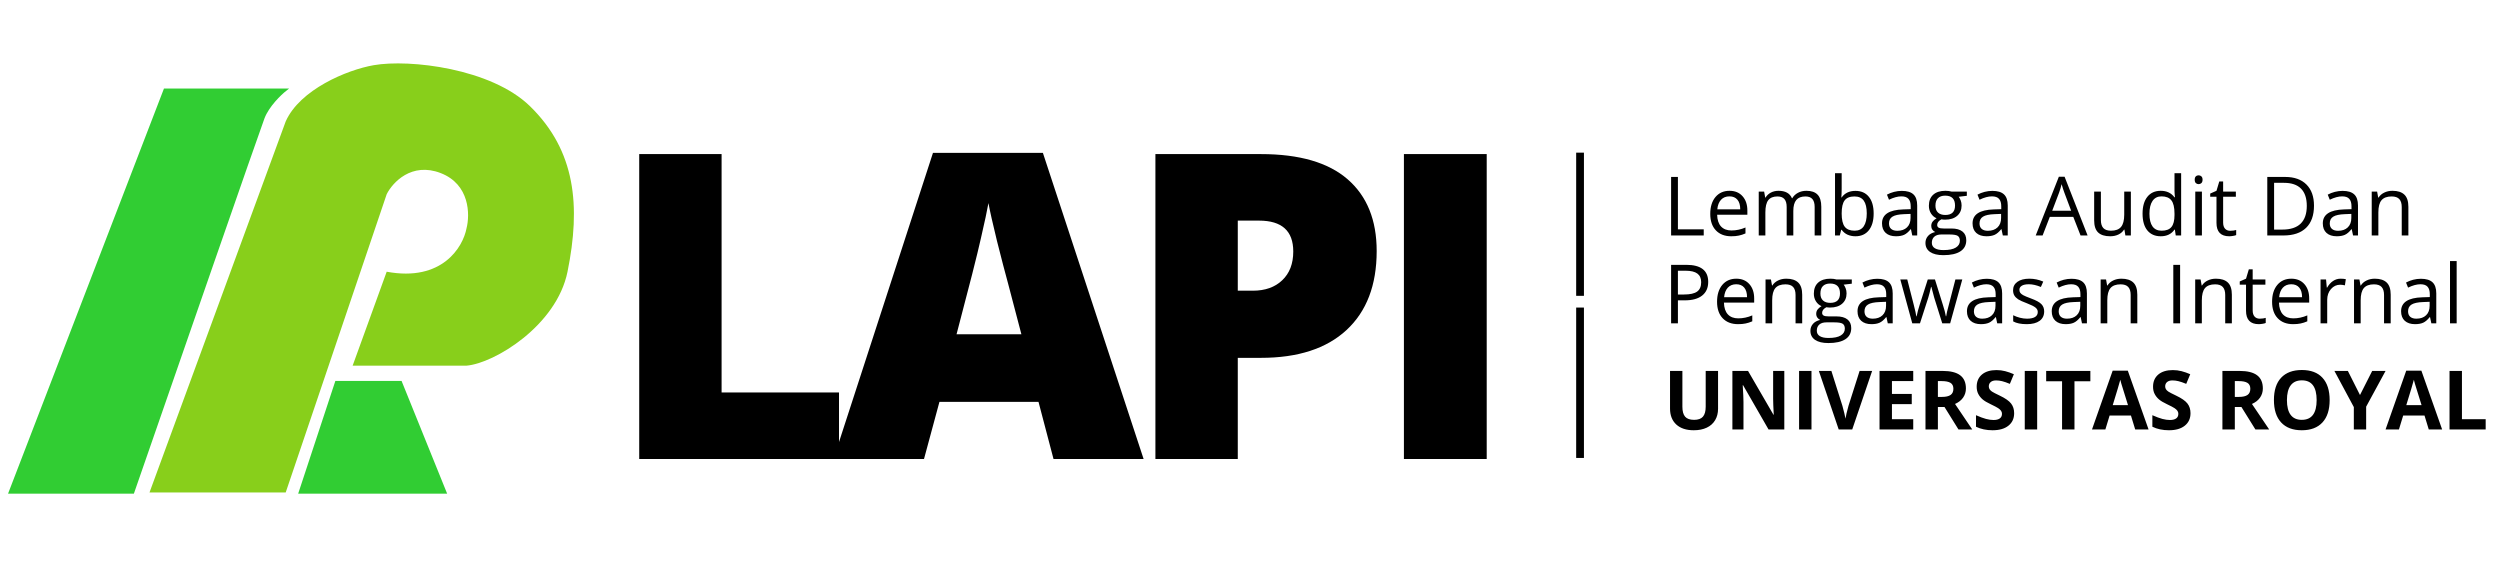 <svg xmlns="http://www.w3.org/2000/svg" width="256" height="60" viewBox="0 0 256 60" fill="none"><path d="M15.309 50.429L29.256 12.433C30.699 9.187 35.509 7.155 38.274 6.674C41.952 6.035 50.304 7.009 54.266 10.87C58.956 15.439 59.476 21.103 58.114 27.824C56.993 33.355 50.619 37.203 47.773 37.443H36.11L39.597 27.824C45.272 28.882 47.413 25.299 47.773 23.375C48.134 21.972 48.11 18.878 45.128 17.724C42.146 16.57 40.198 18.686 39.597 19.888L29.256 50.429H15.309Z" fill="#88CF1B"></path><path d="M29.256 9.187H16.872L1 50.429H13.625C17.874 38.165 26.491 13.323 26.972 12.073C27.453 10.822 28.695 9.628 29.256 9.187Z" fill="#31CD33" stroke="#31CD33" stroke-width="0.24"></path><path d="M41.04 39.127H34.427L30.699 50.429H45.609L41.04 39.127Z" fill="#31CD33" stroke="#31CD33" stroke-width="0.24"></path><path d="M65.456 47V15.779H73.891V40.188H85.914V47H65.456ZM107.88 47L106.342 41.149H96.199L94.618 47H85.35L95.537 15.651H106.791L117.105 47H107.88ZM104.591 34.23L103.246 29.104C102.933 27.965 102.548 26.492 102.093 24.684C101.651 22.876 101.359 21.58 101.217 20.797C101.089 21.523 100.833 22.719 100.448 24.385C100.078 26.051 99.245 29.332 97.95 34.23H104.591ZM140.972 25.709C140.972 29.197 139.94 31.895 137.875 33.803C135.825 35.696 132.907 36.643 129.12 36.643H126.749V47H118.314V15.779H129.12C133.063 15.779 136.024 16.64 138.003 18.363C139.982 20.085 140.972 22.534 140.972 25.709ZM126.749 29.767H128.287C129.554 29.767 130.558 29.41 131.298 28.699C132.052 27.987 132.43 27.005 132.43 25.752C132.43 23.645 131.262 22.591 128.927 22.591H126.749V29.767ZM143.761 47V15.779H152.239V47H143.761Z" fill="black"></path><path d="M162.195 15.631H161.4V30.293H162.195V15.631Z" fill="black"></path><path d="M162.195 31.494H161.4V46.894H162.195V31.494Z" fill="black"></path><path d="M171.121 24.112V18.119H171.818V23.481H174.462V24.112H171.121ZM177.278 24.194C176.614 24.194 176.089 23.992 175.704 23.587C175.321 23.183 175.13 22.621 175.13 21.903C175.13 21.179 175.308 20.603 175.663 20.177C176.021 19.751 176.501 19.538 177.102 19.538C177.665 19.538 178.11 19.724 178.438 20.095C178.766 20.464 178.93 20.952 178.93 21.558V21.989H175.835C175.849 22.516 175.981 22.917 176.233 23.19C176.487 23.463 176.843 23.6 177.303 23.6C177.786 23.6 178.264 23.499 178.737 23.296V23.903C178.497 24.007 178.269 24.081 178.053 24.124C177.84 24.171 177.581 24.194 177.278 24.194ZM177.094 20.108C176.733 20.108 176.445 20.225 176.229 20.46C176.016 20.695 175.89 21.02 175.852 21.436H178.2C178.2 21.006 178.105 20.679 177.913 20.452C177.722 20.222 177.449 20.108 177.094 20.108ZM185.82 24.112V21.19C185.82 20.832 185.743 20.564 185.59 20.386C185.437 20.206 185.2 20.116 184.877 20.116C184.454 20.116 184.141 20.237 183.939 20.48C183.736 20.724 183.635 21.098 183.635 21.604V24.112H182.955V21.19C182.955 20.832 182.878 20.564 182.725 20.386C182.572 20.206 182.333 20.116 182.008 20.116C181.582 20.116 181.269 20.244 181.069 20.501C180.873 20.755 180.774 21.173 180.774 21.755V24.112H180.094V19.62H180.647L180.758 20.235H180.791C180.919 20.016 181.099 19.845 181.332 19.722C181.567 19.599 181.829 19.538 182.119 19.538C182.821 19.538 183.28 19.792 183.496 20.3H183.529C183.663 20.065 183.857 19.879 184.111 19.743C184.365 19.606 184.655 19.538 184.98 19.538C185.488 19.538 185.868 19.669 186.119 19.931C186.373 20.191 186.5 20.608 186.5 21.181V24.112H185.82ZM189.997 19.546C190.587 19.546 191.045 19.748 191.37 20.153C191.698 20.554 191.862 21.124 191.862 21.862C191.862 22.6 191.696 23.173 191.366 23.583C191.038 23.991 190.581 24.194 189.997 24.194C189.704 24.194 189.437 24.141 189.193 24.034C188.953 23.925 188.751 23.758 188.587 23.534H188.538L188.394 24.112H187.906V17.734H188.587V19.284C188.587 19.631 188.576 19.942 188.554 20.218H188.587C188.904 19.77 189.374 19.546 189.997 19.546ZM189.898 20.116C189.434 20.116 189.099 20.25 188.894 20.517C188.689 20.782 188.587 21.231 188.587 21.862C188.587 22.493 188.692 22.945 188.902 23.218C189.113 23.489 189.45 23.624 189.915 23.624C190.333 23.624 190.644 23.473 190.849 23.169C191.054 22.863 191.157 22.425 191.157 21.854C191.157 21.269 191.054 20.833 190.849 20.546C190.644 20.259 190.327 20.116 189.898 20.116ZM195.817 24.112L195.682 23.473H195.649C195.425 23.754 195.201 23.945 194.977 24.047C194.756 24.145 194.478 24.194 194.145 24.194C193.699 24.194 193.35 24.079 193.095 23.85C192.844 23.62 192.718 23.294 192.718 22.87C192.718 21.963 193.444 21.487 194.895 21.444L195.657 21.419V21.14C195.657 20.788 195.581 20.528 195.428 20.362C195.277 20.192 195.036 20.108 194.702 20.108C194.328 20.108 193.904 20.222 193.432 20.452L193.223 19.931C193.444 19.811 193.686 19.717 193.948 19.648C194.213 19.58 194.478 19.546 194.743 19.546C195.279 19.546 195.675 19.665 195.932 19.902C196.191 20.14 196.321 20.521 196.321 21.046V24.112H195.817ZM194.28 23.633C194.704 23.633 195.036 23.516 195.276 23.284C195.519 23.052 195.641 22.727 195.641 22.309V21.903L194.96 21.931C194.419 21.951 194.029 22.035 193.788 22.186C193.55 22.333 193.432 22.564 193.432 22.878C193.432 23.124 193.505 23.311 193.653 23.44C193.803 23.568 194.012 23.633 194.28 23.633ZM201.404 19.62V20.05L200.572 20.148C200.648 20.244 200.717 20.37 200.777 20.526C200.837 20.679 200.867 20.852 200.867 21.046C200.867 21.486 200.717 21.837 200.416 22.099C200.115 22.362 199.703 22.493 199.178 22.493C199.044 22.493 198.919 22.482 198.801 22.46C198.511 22.613 198.367 22.806 198.367 23.038C198.367 23.161 198.417 23.253 198.518 23.313C198.619 23.37 198.793 23.399 199.039 23.399H199.834C200.32 23.399 200.693 23.501 200.953 23.706C201.215 23.911 201.346 24.209 201.346 24.6C201.346 25.097 201.147 25.476 200.748 25.735C200.349 25.997 199.767 26.129 199.002 26.129C198.414 26.129 197.961 26.019 197.641 25.801C197.324 25.582 197.166 25.273 197.166 24.874C197.166 24.601 197.253 24.365 197.428 24.165C197.603 23.966 197.849 23.831 198.166 23.76C198.051 23.708 197.954 23.627 197.875 23.518C197.798 23.408 197.76 23.281 197.76 23.137C197.76 22.973 197.804 22.829 197.891 22.706C197.979 22.583 198.117 22.464 198.305 22.35C198.073 22.254 197.883 22.091 197.735 21.862C197.591 21.632 197.518 21.37 197.518 21.075C197.518 20.583 197.666 20.204 197.961 19.939C198.256 19.672 198.674 19.538 199.215 19.538C199.45 19.538 199.662 19.565 199.85 19.62H201.404ZM197.821 24.866C197.821 25.109 197.924 25.294 198.129 25.42C198.334 25.545 198.628 25.608 199.01 25.608C199.581 25.608 200.003 25.522 200.277 25.35C200.553 25.18 200.691 24.95 200.691 24.657C200.691 24.414 200.616 24.245 200.465 24.149C200.315 24.056 200.032 24.01 199.617 24.01H198.801C198.492 24.01 198.252 24.083 198.08 24.231C197.908 24.378 197.821 24.59 197.821 24.866ZM198.19 21.058C198.19 21.373 198.279 21.61 198.457 21.772C198.634 21.933 198.882 22.013 199.199 22.013C199.863 22.013 200.195 21.691 200.195 21.046C200.195 20.371 199.859 20.034 199.186 20.034C198.867 20.034 198.621 20.12 198.449 20.292C198.276 20.464 198.19 20.72 198.19 21.058ZM205.089 24.112L204.953 23.473H204.921C204.697 23.754 204.473 23.945 204.248 24.047C204.027 24.145 203.75 24.194 203.416 24.194C202.971 24.194 202.621 24.079 202.367 23.85C202.116 23.62 201.99 23.294 201.99 22.87C201.99 21.963 202.715 21.487 204.166 21.444L204.929 21.419V21.14C204.929 20.788 204.852 20.528 204.699 20.362C204.549 20.192 204.307 20.108 203.974 20.108C203.599 20.108 203.176 20.222 202.703 20.452L202.494 19.931C202.715 19.811 202.957 19.717 203.22 19.648C203.485 19.58 203.75 19.546 204.015 19.546C204.55 19.546 204.947 19.665 205.203 19.902C205.463 20.14 205.593 20.521 205.593 21.046V24.112H205.089ZM203.552 23.633C203.975 23.633 204.307 23.516 204.548 23.284C204.791 23.052 204.912 22.727 204.912 22.309V21.903L204.232 21.931C203.691 21.951 203.3 22.035 203.06 22.186C202.822 22.333 202.703 22.564 202.703 22.878C202.703 23.124 202.777 23.311 202.925 23.44C203.075 23.568 203.284 23.633 203.552 23.633ZM213.049 24.112L212.303 22.206H209.901L209.163 24.112H208.458L210.827 18.095H211.413L213.77 24.112H213.049ZM212.085 21.579L211.389 19.722C211.298 19.487 211.206 19.199 211.11 18.857C211.05 19.12 210.964 19.408 210.852 19.722L210.147 21.579H212.085ZM215.131 19.62V22.534C215.131 22.9 215.214 23.173 215.381 23.354C215.548 23.534 215.809 23.624 216.164 23.624C216.634 23.624 216.977 23.496 217.193 23.239C217.411 22.982 217.521 22.563 217.521 21.981V19.62H218.201V24.112H217.639L217.541 23.509H217.504C217.365 23.731 217.171 23.9 216.922 24.018C216.676 24.135 216.395 24.194 216.078 24.194C215.531 24.194 215.121 24.064 214.848 23.805C214.578 23.545 214.442 23.13 214.442 22.559V19.62H215.131ZM222.706 23.509H222.669C222.354 23.966 221.884 24.194 221.259 24.194C220.671 24.194 220.214 23.993 219.886 23.591C219.56 23.19 219.398 22.619 219.398 21.878C219.398 21.138 219.562 20.562 219.89 20.153C220.218 19.743 220.674 19.538 221.259 19.538C221.868 19.538 222.335 19.759 222.661 20.202H222.714L222.685 19.878L222.669 19.562V17.734H223.349V24.112H222.796L222.706 23.509ZM221.345 23.624C221.809 23.624 222.145 23.499 222.353 23.247C222.564 22.993 222.669 22.585 222.669 22.022V21.878C222.669 21.241 222.562 20.788 222.349 20.517C222.139 20.244 221.801 20.108 221.337 20.108C220.938 20.108 220.632 20.263 220.418 20.575C220.208 20.884 220.103 21.321 220.103 21.886C220.103 22.46 220.208 22.893 220.418 23.186C220.629 23.478 220.938 23.624 221.345 23.624ZM225.476 24.112H224.796V19.62H225.476V24.112ZM224.739 18.402C224.739 18.247 224.777 18.133 224.853 18.062C224.93 17.988 225.026 17.951 225.14 17.951C225.25 17.951 225.344 17.988 225.423 18.062C225.502 18.136 225.542 18.249 225.542 18.402C225.542 18.555 225.502 18.67 225.423 18.747C225.344 18.82 225.25 18.857 225.14 18.857C225.026 18.857 224.93 18.82 224.853 18.747C224.777 18.67 224.739 18.555 224.739 18.402ZM228.37 23.633C228.49 23.633 228.607 23.624 228.719 23.608C228.831 23.589 228.919 23.57 228.985 23.55V24.071C228.911 24.107 228.802 24.135 228.657 24.157C228.515 24.182 228.387 24.194 228.272 24.194C227.403 24.194 226.968 23.736 226.968 22.821V20.148H226.325V19.821L226.968 19.538L227.255 18.579H227.649V19.62H228.952V20.148H227.649V22.792C227.649 23.063 227.713 23.27 227.841 23.415C227.97 23.56 228.146 23.633 228.37 23.633ZM236.953 21.058C236.953 22.048 236.684 22.805 236.146 23.329C235.61 23.851 234.838 24.112 233.83 24.112H232.17V18.119H234.006C234.938 18.119 235.662 18.378 236.179 18.894C236.695 19.411 236.953 20.132 236.953 21.058ZM236.215 21.083C236.215 20.302 236.019 19.713 235.625 19.316C235.234 18.92 234.652 18.722 233.879 18.722H232.867V23.509H233.715C234.546 23.509 235.17 23.306 235.588 22.899C236.006 22.489 236.215 21.884 236.215 21.083ZM240.954 24.112L240.818 23.473H240.786C240.562 23.754 240.338 23.945 240.113 24.047C239.892 24.145 239.615 24.194 239.281 24.194C238.836 24.194 238.486 24.079 238.232 23.85C237.981 23.62 237.855 23.294 237.855 22.87C237.855 21.963 238.581 21.487 240.031 21.444L240.794 21.419V21.14C240.794 20.788 240.717 20.528 240.564 20.362C240.414 20.192 240.172 20.108 239.839 20.108C239.464 20.108 239.041 20.222 238.568 20.452L238.359 19.931C238.581 19.811 238.822 19.717 239.085 19.648C239.35 19.58 239.615 19.546 239.88 19.546C240.415 19.546 240.812 19.665 241.069 19.902C241.328 20.14 241.458 20.521 241.458 21.046V24.112H240.954ZM239.417 23.633C239.84 23.633 240.172 23.516 240.413 23.284C240.656 23.052 240.777 22.727 240.777 22.309V21.903L240.097 21.931C239.556 21.951 239.165 22.035 238.925 22.186C238.687 22.333 238.568 22.564 238.568 22.878C238.568 23.124 238.642 23.311 238.79 23.44C238.94 23.568 239.149 23.633 239.417 23.633ZM245.938 24.112V21.206C245.938 20.84 245.855 20.567 245.688 20.386C245.521 20.206 245.26 20.116 244.905 20.116C244.435 20.116 244.091 20.243 243.872 20.497C243.654 20.751 243.544 21.17 243.544 21.755V24.112H242.864V19.62H243.417L243.528 20.235H243.561C243.7 20.013 243.895 19.842 244.147 19.722C244.398 19.599 244.678 19.538 244.987 19.538C245.528 19.538 245.935 19.669 246.208 19.931C246.482 20.191 246.618 20.608 246.618 21.181V24.112H245.938ZM174.921 28.866C174.921 29.472 174.713 29.939 174.298 30.267C173.885 30.593 173.294 30.755 172.523 30.755H171.818V33.112H171.121V27.119H172.675C174.172 27.119 174.921 27.702 174.921 28.866ZM171.818 30.157H172.445C173.063 30.157 173.51 30.057 173.786 29.858C174.062 29.658 174.2 29.338 174.2 28.898C174.2 28.502 174.07 28.207 173.81 28.013C173.551 27.819 173.146 27.722 172.597 27.722H171.818V30.157ZM177.975 33.194C177.311 33.194 176.786 32.992 176.401 32.587C176.018 32.183 175.827 31.621 175.827 30.903C175.827 30.179 176.005 29.603 176.36 29.177C176.718 28.751 177.197 28.538 177.799 28.538C178.361 28.538 178.807 28.724 179.135 29.095C179.463 29.464 179.627 29.952 179.627 30.558V30.989H176.532C176.546 31.516 176.678 31.917 176.93 32.19C177.184 32.463 177.54 32.6 177.999 32.6C178.483 32.6 178.961 32.499 179.434 32.296V32.903C179.193 33.007 178.965 33.081 178.749 33.124C178.536 33.171 178.278 33.194 177.975 33.194ZM177.79 29.108C177.43 29.108 177.141 29.225 176.925 29.46C176.712 29.695 176.587 30.02 176.548 30.436H178.897C178.897 30.006 178.801 29.679 178.61 29.452C178.419 29.222 178.146 29.108 177.79 29.108ZM183.865 33.112V30.206C183.865 29.84 183.781 29.567 183.615 29.386C183.448 29.206 183.187 29.116 182.832 29.116C182.362 29.116 182.018 29.243 181.799 29.497C181.58 29.751 181.471 30.17 181.471 30.755V33.112H180.791V28.62H181.344L181.455 29.235H181.487C181.627 29.013 181.822 28.842 182.074 28.722C182.325 28.599 182.605 28.538 182.914 28.538C183.455 28.538 183.862 28.669 184.135 28.931C184.409 29.191 184.545 29.608 184.545 30.181V33.112H183.865ZM189.624 28.62V29.05L188.792 29.148C188.868 29.244 188.936 29.37 188.997 29.526C189.057 29.679 189.087 29.852 189.087 30.046C189.087 30.486 188.936 30.837 188.636 31.099C188.335 31.362 187.923 31.493 187.398 31.493C187.264 31.493 187.138 31.482 187.021 31.46C186.731 31.613 186.586 31.806 186.586 32.038C186.586 32.161 186.637 32.253 186.738 32.313C186.839 32.37 187.013 32.399 187.259 32.399H188.054C188.54 32.399 188.913 32.501 189.173 32.706C189.435 32.911 189.566 33.209 189.566 33.6C189.566 34.097 189.367 34.476 188.968 34.735C188.569 34.998 187.987 35.129 187.222 35.129C186.634 35.129 186.181 35.019 185.861 34.801C185.544 34.582 185.386 34.273 185.386 33.874C185.386 33.601 185.473 33.365 185.648 33.165C185.823 32.966 186.069 32.831 186.386 32.76C186.271 32.708 186.174 32.627 186.095 32.518C186.018 32.408 185.98 32.281 185.98 32.136C185.98 31.973 186.024 31.829 186.111 31.706C186.198 31.583 186.336 31.464 186.525 31.35C186.293 31.254 186.103 31.091 185.955 30.862C185.81 30.632 185.738 30.37 185.738 30.075C185.738 29.583 185.886 29.204 186.181 28.939C186.476 28.672 186.894 28.538 187.435 28.538C187.67 28.538 187.882 28.565 188.07 28.62H189.624ZM186.041 33.866C186.041 34.109 186.144 34.294 186.349 34.42C186.554 34.545 186.847 34.608 187.23 34.608C187.801 34.608 188.223 34.522 188.497 34.35C188.773 34.181 188.911 33.95 188.911 33.657C188.911 33.414 188.835 33.245 188.685 33.149C188.535 33.056 188.252 33.01 187.837 33.01H187.021C186.712 33.01 186.472 33.083 186.3 33.231C186.127 33.379 186.041 33.59 186.041 33.866ZM186.41 30.058C186.41 30.373 186.499 30.61 186.677 30.772C186.854 30.933 187.102 31.013 187.419 31.013C188.083 31.013 188.415 30.691 188.415 30.046C188.415 29.371 188.078 29.034 187.406 29.034C187.087 29.034 186.841 29.12 186.668 29.292C186.496 29.464 186.41 29.72 186.41 30.058ZM193.309 33.112L193.173 32.473H193.141C192.916 32.754 192.692 32.945 192.468 33.047C192.247 33.145 191.97 33.194 191.636 33.194C191.191 33.194 190.841 33.079 190.587 32.85C190.336 32.62 190.21 32.294 190.21 31.87C190.21 30.963 190.935 30.487 192.386 30.444L193.149 30.419V30.14C193.149 29.788 193.072 29.528 192.919 29.362C192.769 29.192 192.527 29.108 192.194 29.108C191.819 29.108 191.396 29.222 190.923 29.452L190.714 28.931C190.935 28.811 191.177 28.717 191.44 28.648C191.705 28.58 191.97 28.546 192.235 28.546C192.77 28.546 193.167 28.665 193.423 28.902C193.683 29.14 193.813 29.521 193.813 30.046V33.112H193.309ZM191.772 32.633C192.195 32.633 192.527 32.516 192.768 32.284C193.011 32.052 193.132 31.727 193.132 31.309V30.903L192.452 30.931C191.911 30.951 191.52 31.035 191.28 31.186C191.042 31.333 190.923 31.564 190.923 31.878C190.923 32.124 190.997 32.311 191.144 32.44C191.295 32.568 191.504 32.633 191.772 32.633ZM198.887 33.112L198.063 30.477C198.011 30.315 197.914 29.949 197.772 29.378H197.739C197.63 29.856 197.535 30.225 197.453 30.485L196.604 33.112H195.817L194.592 28.62H195.305C195.594 29.748 195.814 30.608 195.965 31.198C196.118 31.788 196.205 32.186 196.227 32.391H196.26C196.29 32.235 196.338 32.034 196.403 31.788C196.472 31.54 196.53 31.343 196.579 31.198L197.403 28.62H198.141L198.945 31.198C199.098 31.668 199.201 32.063 199.256 32.383H199.289C199.3 32.284 199.328 32.132 199.375 31.927C199.424 31.723 199.71 30.62 200.232 28.62H200.937L199.695 33.112H198.887ZM204.515 33.112L204.38 32.473H204.347C204.123 32.754 203.899 32.945 203.675 33.047C203.453 33.145 203.176 33.194 202.843 33.194C202.397 33.194 202.047 33.079 201.793 32.85C201.542 32.62 201.416 32.294 201.416 31.87C201.416 30.963 202.142 30.487 203.593 30.444L204.355 30.419V30.14C204.355 29.788 204.279 29.528 204.125 29.362C203.975 29.192 203.733 29.108 203.4 29.108C203.026 29.108 202.602 29.222 202.129 29.452L201.92 28.931C202.142 28.811 202.383 28.717 202.646 28.648C202.911 28.58 203.176 28.546 203.441 28.546C203.977 28.546 204.373 28.665 204.63 28.902C204.889 29.14 205.019 29.521 205.019 30.046V33.112H204.515ZM202.978 32.633C203.401 32.633 203.733 32.516 203.974 32.284C204.217 32.052 204.339 31.727 204.339 31.309V30.903L203.658 30.931C203.117 30.951 202.726 31.035 202.486 31.186C202.248 31.333 202.129 31.564 202.129 31.878C202.129 32.124 202.203 32.311 202.351 32.44C202.501 32.568 202.71 32.633 202.978 32.633ZM209.323 31.887C209.323 32.305 209.167 32.627 208.856 32.854C208.544 33.081 208.107 33.194 207.544 33.194C206.948 33.194 206.484 33.1 206.15 32.911V32.28C206.366 32.389 206.597 32.475 206.843 32.538C207.092 32.601 207.331 32.633 207.56 32.633C207.916 32.633 208.189 32.577 208.38 32.464C208.571 32.35 208.667 32.176 208.667 31.944C208.667 31.769 208.591 31.62 208.437 31.497C208.287 31.371 207.992 31.224 207.552 31.054C207.134 30.899 206.836 30.763 206.659 30.649C206.484 30.531 206.353 30.399 206.265 30.251C206.18 30.104 206.138 29.927 206.138 29.722C206.138 29.356 206.287 29.068 206.585 28.857C206.883 28.644 207.291 28.538 207.81 28.538C208.294 28.538 208.767 28.636 209.229 28.833L208.987 29.386C208.536 29.2 208.127 29.108 207.761 29.108C207.439 29.108 207.196 29.158 207.032 29.259C206.868 29.36 206.786 29.5 206.786 29.677C206.786 29.797 206.816 29.9 206.876 29.985C206.939 30.069 207.038 30.15 207.175 30.227C207.312 30.303 207.574 30.414 207.962 30.558C208.495 30.753 208.854 30.948 209.04 31.145C209.229 31.341 209.323 31.589 209.323 31.887ZM213.196 33.112L213.061 32.473H213.028C212.804 32.754 212.58 32.945 212.356 33.047C212.135 33.145 211.857 33.194 211.524 33.194C211.079 33.194 210.729 33.079 210.475 32.85C210.223 32.62 210.098 32.294 210.098 31.87C210.098 30.963 210.823 30.487 212.274 30.444L213.036 30.419V30.14C213.036 29.788 212.96 29.528 212.807 29.362C212.657 29.192 212.415 29.108 212.081 29.108C211.707 29.108 211.283 29.222 210.811 29.452L210.602 28.931C210.823 28.811 211.065 28.717 211.327 28.648C211.592 28.58 211.857 28.546 212.122 28.546C212.658 28.546 213.054 28.665 213.311 28.902C213.571 29.14 213.7 29.521 213.7 30.046V33.112H213.196ZM211.659 32.633C212.083 32.633 212.415 32.516 212.655 32.284C212.898 32.052 213.02 31.727 213.02 31.309V30.903L212.34 30.931C211.799 30.951 211.408 31.035 211.167 31.186C210.93 31.333 210.811 31.564 210.811 31.878C210.811 32.124 210.885 32.311 211.032 32.44C211.182 32.568 211.391 32.633 211.659 32.633ZM218.18 33.112V30.206C218.18 29.84 218.097 29.567 217.93 29.386C217.764 29.206 217.503 29.116 217.148 29.116C216.678 29.116 216.333 29.243 216.115 29.497C215.896 29.751 215.787 30.17 215.787 30.755V33.112H215.106V28.62H215.66L215.77 29.235H215.803C215.943 29.013 216.138 28.842 216.389 28.722C216.641 28.599 216.921 28.538 217.23 28.538C217.771 28.538 218.178 28.669 218.451 28.931C218.724 29.191 218.861 29.608 218.861 30.181V33.112H218.18ZM222.546 33.112V27.119H223.243V33.112H222.546ZM227.862 33.112V30.206C227.862 29.84 227.779 29.567 227.612 29.386C227.445 29.206 227.184 29.116 226.829 29.116C226.359 29.116 226.015 29.243 225.796 29.497C225.578 29.751 225.468 30.17 225.468 30.755V33.112H224.788V28.62H225.341L225.452 29.235H225.485C225.624 29.013 225.819 28.842 226.071 28.722C226.322 28.599 226.602 28.538 226.911 28.538C227.452 28.538 227.859 28.669 228.133 28.931C228.406 29.191 228.542 29.608 228.542 30.181V33.112H227.862ZM231.395 32.633C231.515 32.633 231.632 32.624 231.744 32.608C231.856 32.589 231.944 32.57 232.01 32.55V33.071C231.936 33.107 231.827 33.135 231.682 33.157C231.54 33.182 231.412 33.194 231.297 33.194C230.428 33.194 229.993 32.736 229.993 31.821V29.148H229.35V28.821L229.993 28.538L230.28 27.579H230.674V28.62H231.977V29.148H230.674V31.792C230.674 32.063 230.738 32.27 230.866 32.415C230.995 32.56 231.171 32.633 231.395 32.633ZM234.81 33.194C234.146 33.194 233.621 32.992 233.236 32.587C232.853 32.183 232.662 31.621 232.662 30.903C232.662 30.179 232.839 29.603 233.195 29.177C233.553 28.751 234.032 28.538 234.633 28.538C235.196 28.538 235.642 28.724 235.97 29.095C236.297 29.464 236.461 29.952 236.461 30.558V30.989H233.367C233.38 31.516 233.513 31.917 233.764 32.19C234.018 32.463 234.375 32.6 234.834 32.6C235.318 32.6 235.796 32.499 236.269 32.296V32.903C236.028 33.007 235.8 33.081 235.584 33.124C235.371 33.171 235.113 33.194 234.81 33.194ZM234.625 29.108C234.264 29.108 233.976 29.225 233.76 29.46C233.547 29.695 233.421 30.02 233.383 30.436H235.732C235.732 30.006 235.636 29.679 235.445 29.452C235.254 29.222 234.98 29.108 234.625 29.108ZM239.675 28.538C239.874 28.538 240.053 28.554 240.212 28.587L240.118 29.218C239.932 29.177 239.768 29.157 239.626 29.157C239.262 29.157 238.951 29.304 238.691 29.599C238.434 29.895 238.306 30.262 238.306 30.702V33.112H237.625V28.62H238.187L238.265 29.452H238.298C238.464 29.159 238.665 28.934 238.9 28.776C239.135 28.617 239.393 28.538 239.675 28.538ZM244.126 33.112V30.206C244.126 29.84 244.043 29.567 243.876 29.386C243.71 29.206 243.449 29.116 243.093 29.116C242.623 29.116 242.279 29.243 242.06 29.497C241.842 29.751 241.733 30.17 241.733 30.755V33.112H241.052V28.62H241.605L241.716 29.235H241.749C241.888 29.013 242.084 28.842 242.335 28.722C242.586 28.599 242.867 28.538 243.175 28.538C243.716 28.538 244.124 28.669 244.397 28.931C244.67 29.191 244.807 29.608 244.807 30.181V33.112H244.126ZM248.971 33.112L248.836 32.473H248.803C248.579 32.754 248.355 32.945 248.131 33.047C247.91 33.145 247.632 33.194 247.299 33.194C246.853 33.194 246.504 33.079 246.249 32.85C245.998 32.62 245.872 32.294 245.872 31.87C245.872 30.963 246.598 30.487 248.049 30.444L248.811 30.419V30.14C248.811 29.788 248.735 29.528 248.582 29.362C248.431 29.192 248.19 29.108 247.856 29.108C247.482 29.108 247.058 29.222 246.586 29.452L246.377 28.931C246.598 28.811 246.84 28.717 247.102 28.648C247.367 28.58 247.632 28.546 247.897 28.546C248.433 28.546 248.829 28.665 249.086 28.902C249.345 29.14 249.475 29.521 249.475 30.046V33.112H248.971ZM247.434 32.633C247.858 32.633 248.19 32.516 248.43 32.284C248.673 32.052 248.795 31.727 248.795 31.309V30.903L248.114 30.931C247.573 30.951 247.183 31.035 246.942 31.186C246.704 31.333 246.586 31.564 246.586 31.878C246.586 32.124 246.659 32.311 246.807 32.44C246.957 32.568 247.166 32.633 247.434 32.633ZM251.562 33.112H250.881V26.734H251.562V33.112Z" fill="black"></path><path d="M175.929 37.983V41.861C175.929 42.303 175.83 42.691 175.63 43.025C175.433 43.358 175.148 43.614 174.774 43.791C174.399 43.969 173.957 44.058 173.446 44.058C172.675 44.058 172.077 43.861 171.65 43.468C171.224 43.071 171.011 42.53 171.011 41.844V37.983H172.277V41.652C172.277 42.114 172.37 42.452 172.556 42.668C172.742 42.884 173.049 42.992 173.478 42.992C173.894 42.992 174.194 42.884 174.38 42.668C174.569 42.45 174.663 42.108 174.663 41.644V37.983H175.929ZM182.713 43.976H181.098L178.491 39.443H178.454C178.506 40.243 178.532 40.814 178.532 41.156V43.976H177.397V37.983H178.999L181.602 42.471H181.631C181.59 41.693 181.569 41.142 181.569 40.82V37.983H182.713V43.976ZM184.226 43.976V37.983H185.496V43.976H184.226ZM190.423 37.983H191.706L189.669 43.976H188.283L186.25 37.983H187.533L188.66 41.549C188.723 41.76 188.788 42.006 188.853 42.287C188.921 42.566 188.964 42.76 188.98 42.869C189.01 42.618 189.113 42.178 189.288 41.549L190.423 37.983ZM195.915 43.976H192.464V37.983H195.915V39.024H193.735V40.34H195.764V41.381H193.735V42.926H195.915V43.976ZM198.44 40.644H198.85C199.252 40.644 199.548 40.577 199.74 40.443C199.931 40.309 200.027 40.098 200.027 39.811C200.027 39.527 199.928 39.325 199.732 39.205C199.538 39.084 199.236 39.024 198.826 39.024H198.44V40.644ZM198.44 41.676V43.976H197.17V37.983H198.916C199.73 37.983 200.333 38.132 200.723 38.43C201.114 38.725 201.31 39.175 201.31 39.779C201.31 40.131 201.213 40.445 201.019 40.721C200.825 40.995 200.55 41.209 200.195 41.365C201.096 42.712 201.684 43.582 201.957 43.976H200.547L199.117 41.676H198.44ZM206.249 42.312C206.249 42.853 206.053 43.279 205.663 43.59C205.275 43.902 204.733 44.058 204.039 44.058C203.4 44.058 202.834 43.938 202.342 43.697V42.517C202.747 42.697 203.088 42.824 203.367 42.898C203.649 42.972 203.906 43.008 204.138 43.008C204.417 43.008 204.63 42.955 204.777 42.849C204.928 42.742 205.003 42.584 205.003 42.373C205.003 42.256 204.97 42.152 204.904 42.062C204.839 41.969 204.742 41.88 204.613 41.795C204.488 41.711 204.229 41.575 203.839 41.389C203.472 41.217 203.198 41.052 203.015 40.894C202.832 40.735 202.685 40.551 202.576 40.34C202.467 40.13 202.412 39.884 202.412 39.602C202.412 39.072 202.591 38.656 202.949 38.352C203.31 38.049 203.807 37.897 204.441 37.897C204.753 37.897 205.049 37.934 205.331 38.008C205.615 38.082 205.911 38.185 206.22 38.319L205.81 39.307C205.49 39.176 205.225 39.084 205.015 39.033C204.807 38.981 204.602 38.955 204.4 38.955C204.16 38.955 203.975 39.011 203.847 39.123C203.718 39.235 203.654 39.381 203.654 39.561C203.654 39.673 203.68 39.772 203.732 39.856C203.784 39.938 203.866 40.019 203.978 40.098C204.093 40.175 204.362 40.314 204.785 40.516C205.346 40.784 205.73 41.053 205.937 41.324C206.145 41.592 206.249 41.921 206.249 42.312ZM207.335 43.976V37.983H208.606V43.976H207.335ZM212.426 43.976H211.155V39.041H209.528V37.983H214.053V39.041H212.426V43.976ZM218.644 43.976L218.209 42.549H216.024L215.59 43.976H214.221L216.336 37.959H217.889L220.013 43.976H218.644ZM217.906 41.484C217.504 40.191 217.277 39.46 217.225 39.291C217.176 39.121 217.141 38.987 217.119 38.889C217.029 39.239 216.77 40.104 216.344 41.484H217.906ZM224.308 42.312C224.308 42.853 224.113 43.279 223.722 43.59C223.334 43.902 222.793 44.058 222.099 44.058C221.46 44.058 220.894 43.938 220.402 43.697V42.517C220.806 42.697 221.148 42.824 221.427 42.898C221.708 42.972 221.965 43.008 222.197 43.008C222.476 43.008 222.689 42.955 222.837 42.849C222.987 42.742 223.062 42.584 223.062 42.373C223.062 42.256 223.029 42.152 222.964 42.062C222.898 41.969 222.801 41.88 222.673 41.795C222.547 41.711 222.289 41.575 221.898 41.389C221.532 41.217 221.257 41.052 221.074 40.894C220.891 40.735 220.745 40.551 220.636 40.34C220.526 40.13 220.472 39.884 220.472 39.602C220.472 39.072 220.651 38.656 221.009 38.352C221.369 38.049 221.867 37.897 222.501 37.897C222.812 37.897 223.109 37.934 223.39 38.008C223.674 38.082 223.971 38.185 224.28 38.319L223.87 39.307C223.55 39.176 223.285 39.084 223.075 39.033C222.867 38.981 222.662 38.955 222.46 38.955C222.219 38.955 222.035 39.011 221.906 39.123C221.778 39.235 221.714 39.381 221.714 39.561C221.714 39.673 221.74 39.772 221.792 39.856C221.843 39.938 221.925 40.019 222.038 40.098C222.152 40.175 222.421 40.314 222.845 40.516C223.405 40.784 223.789 41.053 223.997 41.324C224.204 41.592 224.308 41.921 224.308 42.312ZM228.846 40.644H229.256C229.657 40.644 229.954 40.577 230.145 40.443C230.336 40.309 230.432 40.098 230.432 39.811C230.432 39.527 230.334 39.325 230.137 39.205C229.943 39.084 229.641 39.024 229.231 39.024H228.846V40.644ZM228.846 41.676V43.976H227.575V37.983H229.321C230.135 37.983 230.738 38.132 231.129 38.43C231.52 38.725 231.715 39.175 231.715 39.779C231.715 40.131 231.618 40.445 231.424 40.721C231.23 40.995 230.955 41.209 230.6 41.365C231.502 42.712 232.089 43.582 232.363 43.976H230.953L229.522 41.676H228.846ZM238.556 40.971C238.556 41.963 238.31 42.726 237.818 43.258C237.326 43.791 236.621 44.058 235.703 44.058C234.785 44.058 234.08 43.791 233.588 43.258C233.096 42.726 232.85 41.961 232.85 40.963C232.85 39.966 233.096 39.205 233.588 38.68C234.083 38.153 234.79 37.889 235.711 37.889C236.632 37.889 237.336 38.154 237.822 38.684C238.311 39.214 238.556 39.977 238.556 40.971ZM234.182 40.971C234.182 41.641 234.309 42.145 234.564 42.484C234.818 42.823 235.198 42.992 235.703 42.992C236.717 42.992 237.224 42.319 237.224 40.971C237.224 39.621 236.72 38.947 235.711 38.947C235.206 38.947 234.825 39.117 234.568 39.459C234.311 39.798 234.182 40.302 234.182 40.971ZM241.663 40.451L242.913 37.983H244.282L242.294 41.644V43.976H241.032V41.685L239.044 37.983H240.421L241.663 40.451ZM248.705 43.976L248.27 42.549H246.086L245.651 43.976H244.282L246.397 37.959H247.95L250.074 43.976H248.705ZM247.967 41.484C247.565 40.191 247.338 39.46 247.286 39.291C247.237 39.121 247.202 38.987 247.18 38.889C247.09 39.239 246.832 40.104 246.405 41.484H247.967ZM250.832 43.976V37.983H252.103V42.926H254.533V43.976H250.832Z" fill="black"></path></svg>